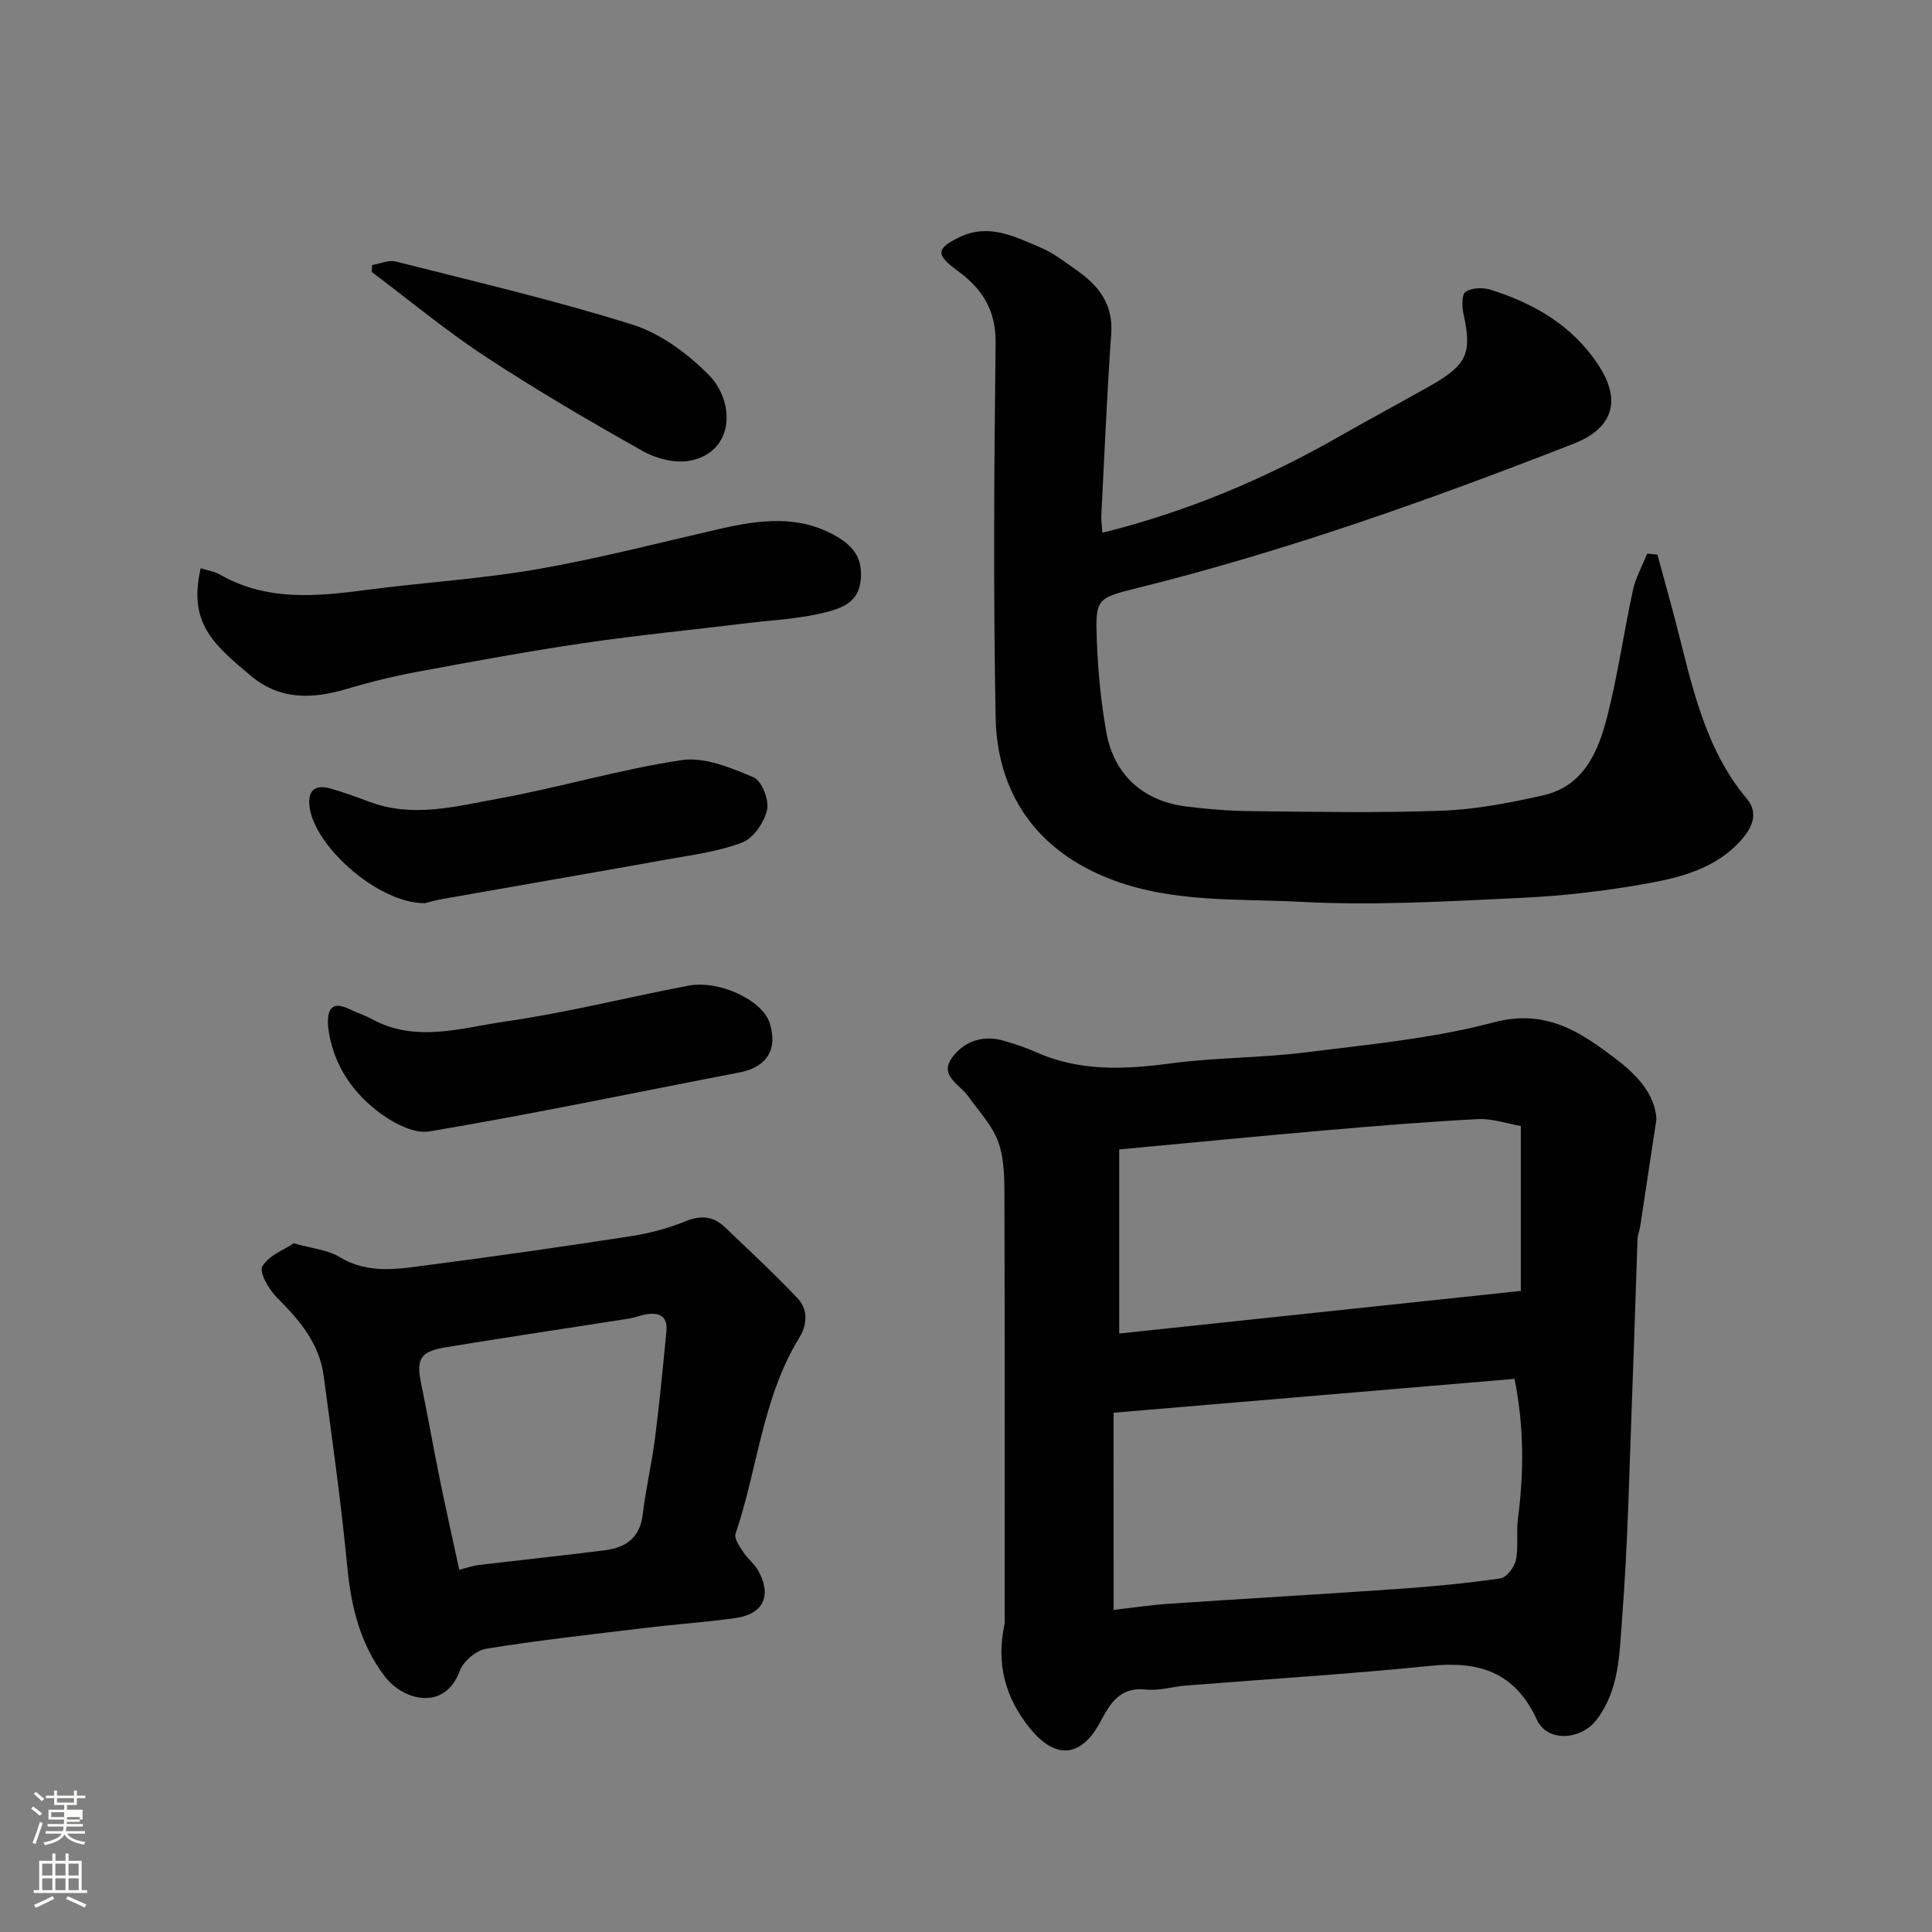 <svg enable-background="new 0 0 400 400" viewBox="0 0 400 400" xmlns="http://www.w3.org/2000/svg"><rect x="0" y="0" width="400" height="400" fill="#808080" stroke="none"/><path d="m6.44 374.46.42-.45c.65.47 1.27.95 1.85 1.44l-.45.49c-.65-.56-1.25-1.06-1.82-1.48m.93 7.33-.63-.26c.55-1.36 1.05-2.8 1.52-4.33.19.1.38.19.59.27-.46 1.29-.95 2.73-1.48 4.32m-.38-10.38.44-.42c.43.34 1.01.82 1.74 1.44l-.49.49c-.53-.51-1.09-1.01-1.69-1.51m2.5.35h1.72v-1.04h.59v1.04h3.52v-1.04h.59v1.04h1.75v.53h-1.75v1.42h-2.03v.97h3.22v2.03h-3.24c0 .35-.01.66-.03.93h3.32v.53h-3.37c-.03.27-.08.58-.15.94h3.96v.53h-3.71c.67.92 1.93 1.48 3.79 1.68-.13.24-.23.44-.29.59-2.13-.38-3.48-1.08-4.04-2.12-.43.97-1.77 1.72-4.03 2.23-.09-.19-.2-.37-.33-.55 2.1-.42 3.37-1.03 3.81-1.83h-3.36v-.53h3.58c.08-.29.13-.61.16-.94h-3.33v-.53h3.39c.02-.27.04-.58.04-.93h-3.23v-2.03h3.25v-.97h-2.07v-1.42h-1.73zm1.12 3.44v1h2.65c.01-.3.02-.44.01-.4v-.25-.35zm1.19-2h3.52v-.91h-3.52zm4.71 3h-2.63v.59c0 .15-.01.28-.01.4h2.64v-1.99z" fill="#fbfcfa"/><path d="m13.56 383.74h.63v1.52h2.72v6.07h1.13v.6h-11.06v-.6h1.13v-6.07h2.73v-1.52h.63v1.52h2.1v-1.52zm-2.69 8.83.38.56c-1.24.63-2.53 1.25-3.85 1.85-.1-.21-.21-.42-.34-.63 1.36-.55 2.63-1.15 3.81-1.78m-2.13-4.27h2.1v-2.45h-2.1zm0 3.04h2.1v-2.46h-2.1zm2.72-3.04h2.1v-2.45h-2.1zm0 3.04h2.1v-2.46h-2.1zm6.07 3.6c-1.41-.71-2.7-1.3-3.86-1.78l.35-.56c1.45.62 2.75 1.19 3.88 1.72zm-1.25-9.09h-2.1v2.45h2.1zm-2.09 5.49h2.1v-2.46h-2.1z" fill="#fbfcfa"/><g fill="#010101"><path d="m342.95 231.71c-1.19 7.84-2.25 14.94-3.34 22.04-.15.97-.55 1.91-.58 2.88-.37 10.1-.65 20.2-1.04 30.3-.63 16.2-.92 32.43-2.18 48.59-.54 6.97-.56 14.41-5.28 20.57-3.19 4.16-10.15 4.71-12.34-.04-4.55-9.89-11.95-12.18-22-11.16-16.86 1.72-33.79 2.74-50.69 4.09-2.77.22-5.58 1.12-8.27.82-5.48-.6-7.42 2.99-9.51 6.85-3.97 7.32-9.27 7.61-14.47 1.19-5.17-6.38-7.01-13.42-5.29-21.43.1-.48.04-1 .04-1.5 0-28.66.04-57.32-.04-85.98-.01-4.1.09-8.44-1.18-12.23-1.19-3.55-4.07-6.55-6.32-9.72-1.75-2.48-6.11-4.24-3.31-8.05 2.55-3.47 6.53-4.73 10.91-3.39 2.18.66 4.36 1.36 6.43 2.29 9.09 4.07 18.43 3.6 28.04 2.32 9.13-1.22 18.43-1.1 27.57-2.24 13.12-1.65 26.44-2.87 39.16-6.24 10.95-2.9 18.16 2.1 25.63 7.83 4.18 3.21 7.78 7.17 8.06 12.21zm-112.39 101.6c3.88-.44 7.73-1.02 11.61-1.28 15.8-1.07 31.61-1.96 47.4-3.07 7.04-.49 14.09-1.15 21.07-2.17 1.27-.19 2.9-2.32 3.21-3.8.57-2.72.05-5.64.41-8.43 1.23-9.51 1.34-18.95-.69-29.08-27.79 2.34-55.19 4.66-83.02 7.01.01 14.29.01 27.17.01 40.82zm1.16-57.22c27.79-2.95 55.54-5.89 83.15-8.82 0-12.02 0-22.83 0-34.15-2.99-.51-5.98-1.58-8.91-1.42-10.51.54-21.01 1.41-31.5 2.32-14.03 1.22-28.05 2.59-42.74 3.96z"/><path d="m228.24 110.31c17.64-4.42 33.62-11.15 48.83-19.83 6.24-3.56 12.57-6.95 18.83-10.48 7.86-4.43 8.9-6.85 7.11-14.95-.33-1.51-.41-4.06.41-4.62 1.28-.86 3.6-.95 5.19-.45 9.05 2.87 16.95 7.39 22.36 15.66 5.5 8.42 1.64 13.57-5.1 16.2-29.55 11.55-59.42 22.19-90.26 29.87-8.61 2.15-8.85 2.17-8.52 11 .24 6.37.86 12.78 2 19.05 1.57 8.64 7.6 14.05 16.29 15.18 4.56.59 9.17.96 13.77 1 13.16.13 26.34.4 39.48-.1 6.97-.26 13.97-1.62 20.8-3.16 8.57-1.92 11.52-9.19 13.39-16.57 2.16-8.52 3.38-17.26 5.25-25.86.57-2.63 1.94-5.09 2.95-7.62.71.06 1.42.13 2.13.19 1.28 4.74 2.61 9.46 3.85 14.22 3.31 12.76 5.83 25.79 14.68 36.36 2.6 3.1.92 6.22-1.38 8.75-5 5.49-11.92 7.42-18.76 8.67-8.68 1.59-17.53 2.64-26.35 3.06-15.25.72-30.57 1.65-45.77.84-12.99-.69-26.27.23-38.96-4.5-16.02-5.97-24.05-18.16-24.33-33.77-.47-25.82-.32-51.65 0-77.48.08-6.81-2.85-11.25-7.88-14.92-4.54-3.31-4.52-4.57.41-6.95 6.09-2.94 11.51-.09 16.87 2.19 2.66 1.14 5.04 3.01 7.44 4.7 4.5 3.17 7.53 6.99 7.1 13.08-.89 12.52-1.41 25.06-2.05 37.6-.05.99.11 1.98.22 3.64z"/><path d="m60.82 257.41c3.91 1.11 7.06 1.36 9.46 2.83 6.06 3.69 12.37 2.45 18.63 1.64 13.94-1.8 27.86-3.81 41.75-5.95 3.83-.59 7.69-1.62 11.27-3.08 3.18-1.3 5.76-1.05 8.11 1.19 5.11 4.85 10.26 9.67 15.11 14.78 2.19 2.3 1.97 5.49.36 8.1-7.68 12.49-8.64 27.15-13.22 40.63-.34 1 .87 2.67 1.64 3.85.89 1.37 2.31 2.41 3.08 3.82 2.81 5.13 1.06 8.94-4.64 9.76-6.16.88-12.38 1.29-18.56 2.04-11.05 1.33-22.12 2.56-33.11 4.32-2.08.33-4.77 2.6-5.51 4.59-3.12 8.45-11.71 6.15-15.52 1.16-5.12-6.7-6.98-14.47-7.78-22.8-1.26-13.19-3.13-26.32-4.88-39.45-.89-6.69-4.98-11.51-9.61-16.12-1.69-1.68-3.79-5.28-3.09-6.52 1.31-2.28 4.54-3.46 6.51-4.79zm34.26 67.6c1.75-.45 2.83-.85 3.94-.98 8.77-1.05 17.56-1.96 26.32-3.08 4.28-.55 7.17-2.62 7.73-7.41.63-5.32 1.88-10.57 2.56-15.89.93-7.31 1.63-14.65 2.34-21.99.32-3.29-1.62-4.02-4.4-3.5-1.11.21-2.18.65-3.29.83-12.72 2-25.46 3.88-38.16 5.98-5.16.86-5.96 2.49-4.93 7.48 1.36 6.53 2.5 13.1 3.83 19.64 1.29 6.31 2.7 12.61 4.06 18.92z"/><path d="m41.55 117.65c1.51.48 2.84.65 3.91 1.27 9.78 5.64 20.19 4.56 30.72 3.18 11.69-1.53 23.5-2.24 35.09-4.26 12.64-2.2 25.1-5.44 37.62-8.31 8.29-1.9 16.5-3.03 24.33 1.54 3.32 1.94 5.38 4.33 5 8.85-.41 4.95-4.12 6.01-7.27 6.84-5.17 1.35-10.65 1.58-16 2.23-11.37 1.38-22.78 2.5-34.11 4.16-11.44 1.68-22.82 3.78-34.19 5.89-4.95.92-9.86 2.11-14.68 3.55-7.1 2.12-13.85 2.45-19.93-2.59-8.19-6.79-13.05-11.25-10.49-22.35z"/><path d="m67.92 212.44c-.22-3.61.82-5.29 4.57-3.45 1.46.72 3.05 1.2 4.47 1.98 9.14 5.02 18.58 1.82 27.71.51 12.7-1.82 25.2-5 37.82-7.4 6.49-1.23 15.34 3.01 16.85 7.7 1.77 5.5-.61 9.18-6.24 10.26-21.4 4.11-42.74 8.61-64.23 12.21-3.4.57-8.03-2.05-11.08-4.48-5.44-4.32-9.08-10.18-9.87-17.33z"/><path d="m87.93 187c-9.94 0-23.45-12.36-23.9-20.56-.19-3.41 1.88-3.93 4.56-3.14 2.65.78 5.27 1.7 7.86 2.69 8.92 3.39 17.8.98 26.51-.6 12.8-2.32 25.35-6.1 38.2-8.02 4.72-.71 10.18 1.6 14.87 3.57 1.68.7 3.24 4.71 2.79 6.73-.59 2.58-2.82 5.87-5.15 6.76-4.95 1.9-10.39 2.58-15.68 3.53-15.41 2.77-30.85 5.42-46.27 8.15-1.75.31-3.46.81-3.79.89z"/><path d="m77.04 54.87c1.63-.27 3.41-1.1 4.88-.73 16.39 4.16 32.9 8.01 49.02 13.07 5.8 1.82 11.38 5.96 15.74 10.34 5.66 5.7 5.35 16.06-3.82 17.83-3.03.58-6.94-.39-9.71-1.95-11.06-6.22-22.03-12.63-32.63-19.59-8.16-5.35-15.72-11.64-23.54-17.52.02-.48.04-.96.06-1.45z"/></g></svg>